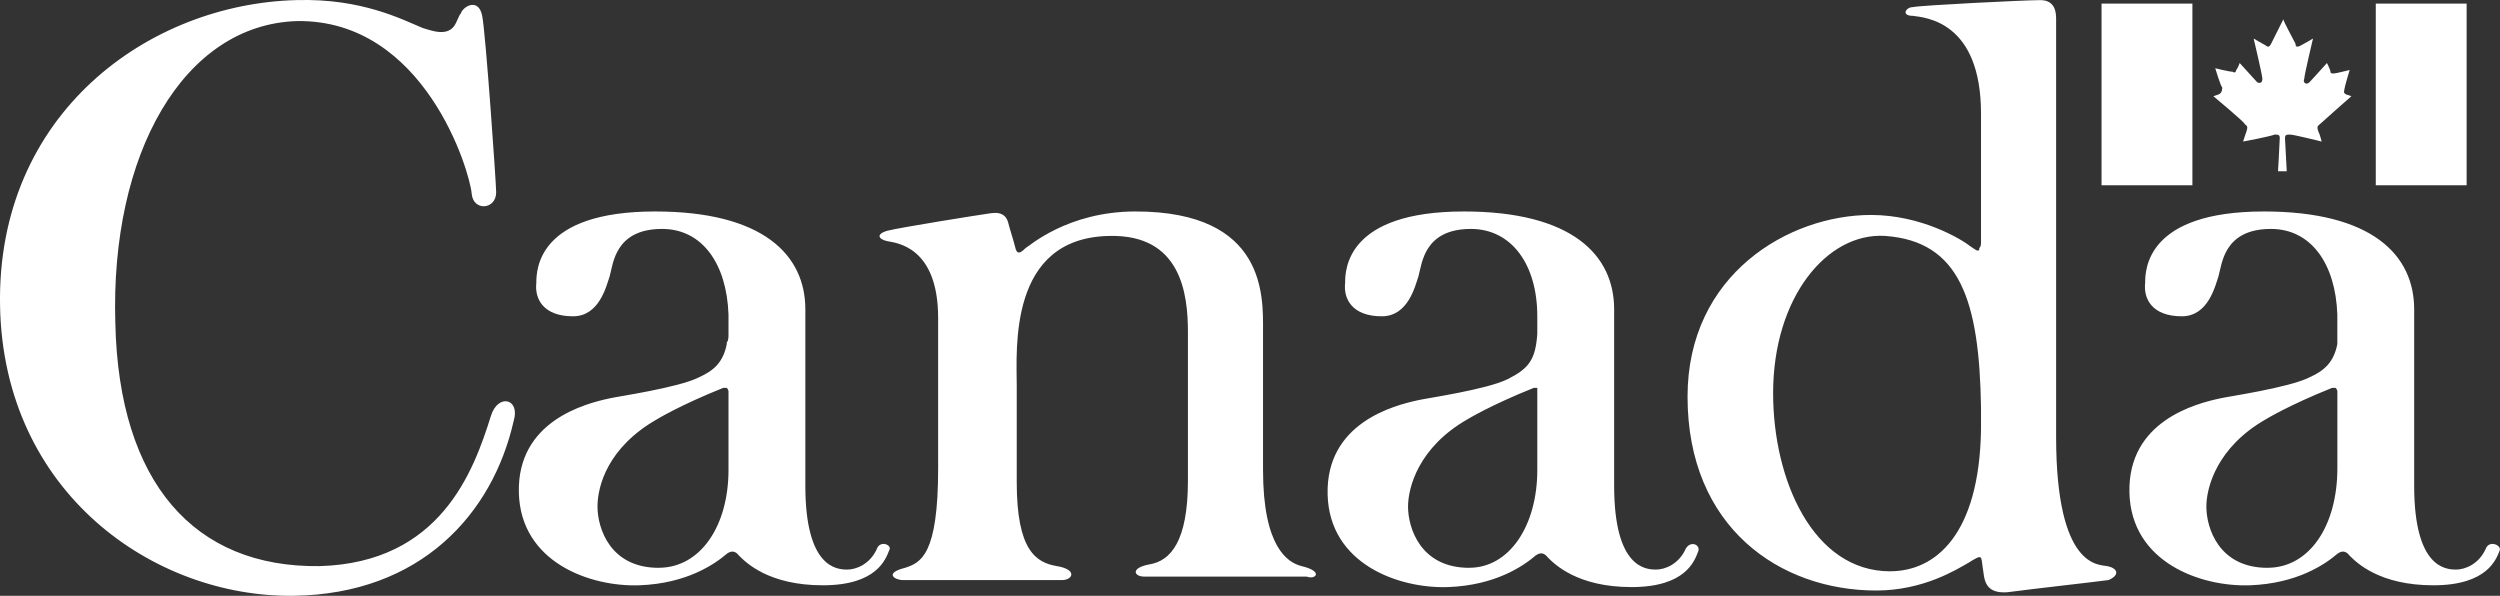 <?xml version="1.0" encoding="UTF-8"?>
<svg id="Layer_2" data-name="Layer 2" xmlns="http://www.w3.org/2000/svg" width="601.51" height="143.35" viewBox="0 0 601.51 143.35">
  <rect x="0" y="0" width="601.51" height="143.35" fill="#333333" stroke="none"/>
  <defs>
    <style>
      .cls-1 {
        fill: #fff;
        stroke-width: 0px;
      }
    </style>
  </defs>
  <g id="Layer_1-2" data-name="Layer 1">
    <g id="wmms">
      <path class="cls-1" d="M571.62.87h21.86v43.71h-21.86V.87ZM533.8,22.72l-1.26.42s7.57,6.3,7.57,6.72c.42.42.84.42.42,1.68-.42,1.26-.84,2.52-.84,2.52,0,0,6.72-1.26,7.57-1.68.84,0,1.26,0,1.26.84s-.42,7.99-.42,7.99h2.1s-.42-7.57-.42-7.99c0-.84.42-.84,1.26-.84s7.57,1.68,7.57,1.68c0,0-.42-1.68-.84-2.52-.42-1.26,0-1.26.42-1.68.42-.42,7.57-6.72,7.57-6.72l-1.26-.42c-.84-.42-.42-.84-.42-1.26s1.26-4.62,1.26-4.62c0,0-3.36.84-3.78.84s-.84,0-.84-.42-.84-2.1-.84-2.1c0,0-3.78,4.2-4.2,4.62-.84.84-1.68,0-1.26-.84,0-.84,2.1-9.67,2.1-9.67,0,0-2.1,1.26-2.94,1.68s-1.26.42-1.26-.42c-.42-.84-2.94-5.46-2.94-5.88,0,0-2.52,5.04-2.94,5.88s-.84.84-1.26.42c-.84-.42-2.94-1.68-2.94-1.68,0,0,2.1,8.83,2.1,9.67s-.42,1.26-1.26.84l-4.2-4.62s-.42,1.26-.84,1.68c0,.42-.42.84-.84.42-.84,0-4.2-.84-4.2-.84,0,0,1.26,4.2,1.68,4.62,0,.42,0,1.26-.84,1.68ZM505.64.87h21.86v43.71h-21.86V.87Z"/>
      <path class="cls-1" d="M598.1,132c-1.68,3.78-5.04,5.04-7.15,5.04-2.52,0-10.09-.42-10.09-20.17v-42.45c0-13.03-10.09-23.54-36.15-23.54-28.16,0-28.58,13.87-28.58,17.23-.42,3.78,1.68,7.99,8.83,7.99,6.3,0,7.99-7.15,8.83-9.67.84-2.94,1.26-11.35,12.61-11.35,9.67,0,15.55,8.41,15.97,20.59v6.72h0v.42c-.84,4.2-2.94,6.3-6.72,7.99-5.04,2.52-19.75,4.62-21.44,5.04-5.88,1.26-22.28,5.46-21.86,22.7.42,16.81,17.23,22.7,29,22.28,11.35-.42,18.07-5.04,21.02-7.57q1.68-1.26,2.94.42c1.68,1.68,7.15,7.15,20.17,7.15s15.13-6.3,15.97-8.41c.42-1.26-2.52-2.52-3.36-.42ZM545.57,136.62c-11.77,0-14.71-9.67-14.71-14.71,0-4.62,2.52-14.29,14.29-21.02,0,0,5.46-3.36,15.97-7.57h.84s.42.42.42.84h0v.42h0v.42h0v17.65c0,13.87-6.72,23.96-16.81,23.96ZM506.9,136.2c-1.68-.42-12.19.84-12.19-31.1V4.65c0-1.26,0-4.62-3.78-4.62s-29,1.26-30.68,1.68c-1.68,0-2.94,2.1,0,2.1,2.94.42,16.39,1.26,16.39,23.54v30.68c0,.84,0,1.26-.42,1.68v.42h0c-.42.42-.84,0-2.1-.84-2.1-1.68-11.77-7.57-23.96-7.57-19.75,0-44.13,14.29-44.13,43.71,0,31.52,22.28,46.65,45.39,46.65,11.35,0,19.33-5.04,22.28-6.72,3.36-2.1,2.94-1.68,3.36,1.26.42,2.1,0,6.3,5.88,5.88,6.3-.84,21.44-2.52,24.38-2.94,2.94-1.26,2.1-2.94-.42-3.36ZM454.78,137.46c-18.49,0-28.16-21.86-28.16-42.87,0-23.12,13.03-38.67,26.9-37.83,18.07,1.26,22.7,15.55,23.12,41.19v5.46c-.42,25.22-10.93,34.04-21.86,34.04ZM405.61,132c-1.68,3.78-5.04,5.04-7.15,5.04-2.52,0-10.09-.42-10.09-20.17v-42.45c0-13.03-10.09-23.54-36.15-23.54-28.16,0-28.58,13.87-28.58,17.23-.42,3.78,1.68,7.99,8.83,7.99,6.3,0,7.99-7.15,8.83-9.67.84-2.94,1.26-11.35,12.61-11.35,9.67,0,15.97,8.41,15.97,21.02v4.2c-.42,6.3-2.1,8.41-7.15,10.93s-19.75,4.62-21.44,5.04c-5.88,1.26-22.28,5.46-21.86,22.7.42,16.81,17.23,22.7,29,22.28,11.35-.42,18.07-5.04,21.02-7.57q1.68-1.26,2.94.42c1.68,1.68,7.15,7.15,20.17,7.15s15.13-6.3,15.97-8.41c.84-1.68-1.68-2.94-2.94-.84ZM353.49,136.62c-11.77,0-14.71-9.67-14.71-14.71,0-4.62,2.52-14.29,14.29-21.02,0,0,5.46-3.36,15.97-7.57h.84v.42h0v1.68-.42,18.07c0,13.45-6.72,23.54-16.39,23.54ZM313.14,136.2c-3.36-.84-9.25-4.62-9.25-23.12v-33.62c0-7.99.84-28.58-30.68-28.58-16.39,0-25.64,8.41-26.48,8.83-1.26,1.26-2.1,1.68-2.52-.42-.42-1.68-1.26-4.2-1.68-5.88-.42-1.26-1.26-2.52-4.2-2.1s-21.44,3.36-24.8,4.2c-2.94.84-2.1,2.1,0,2.52s12.19,1.26,12.19,18.49v36.15c0,21.02-4.2,22.7-7.99,23.96-5.04,1.26-2.52,2.94-.42,2.94h38.25c2.52,0,3.78-2.52-1.26-3.36s-9.67-3.78-9.67-20.17v-23.12c0-8.83-2.1-35.73,22.28-36.15,17.23-.42,18.91,13.87,18.91,23.12v35.73c0,14.71-4.2,19.33-9.25,20.17-4.62.84-3.78,2.94-1.26,2.94h39.09c2.1.84,4.2-1.26-1.26-2.52ZM211.01,132c-1.68,3.78-5.04,5.04-7.15,5.04-2.52,0-10.09-.42-10.09-20.17v-42.45c0-13.03-10.09-23.54-36.15-23.54-28.16,0-28.58,13.87-28.58,17.23-.42,3.78,1.68,7.99,8.83,7.99,6.3,0,7.99-7.15,8.83-9.67.84-2.94,1.26-11.35,12.61-11.35,9.67,0,15.55,8.41,15.97,20.59v4.62c0,.84,0,1.68-.42,2.1v.42h0c-.84,4.2-2.94,6.3-6.72,7.99-5.04,2.52-19.75,4.62-21.44,5.04-5.88,1.26-22.28,5.46-21.86,22.7.42,16.81,17.23,22.7,29,22.28,11.35-.42,18.07-5.04,21.02-7.57q1.68-1.26,2.94.42c1.68,1.68,7.15,7.15,20.17,7.15s15.13-6.3,15.97-8.41c.84-1.26-2.1-2.52-2.94-.42ZM158.47,136.62c-11.77,0-14.71-9.67-14.71-14.71s2.52-14.29,14.29-21.02c0,0,5.46-3.36,15.97-7.57h.84s.42.42.42.84h0v.84h0v.42h0v17.65c0,13.45-6.72,23.54-16.81,23.54ZM118.12,100.06c-4.2,13.45-12.19,35.31-41.19,36.15-30.26.42-48.33-20.17-49.18-58.42C26.49,37.01,44.15,5.91,71.47,5.07c30.68-.42,41.61,36.15,42.03,41.61.42,4.2,5.88,3.78,5.88-.42,0-2.1-2.52-38.25-3.36-42.45-.84-4.2-4.2-2.52-5.04-.84-.42,1.26.42-1.26-1.26,2.52-1.68,3.78-6.3,1.68-7.99,1.26C96.68,4.65,87.02-.4,71.47.02,35.74.87-.83,27.34.01,73.58c.84,44.97,36.99,70.19,70.61,69.77,30.68-.42,47.91-19.75,52.96-42.03,1.68-5.46-3.78-6.72-5.46-1.26Z"/>
    </g>
  </g>
</svg>